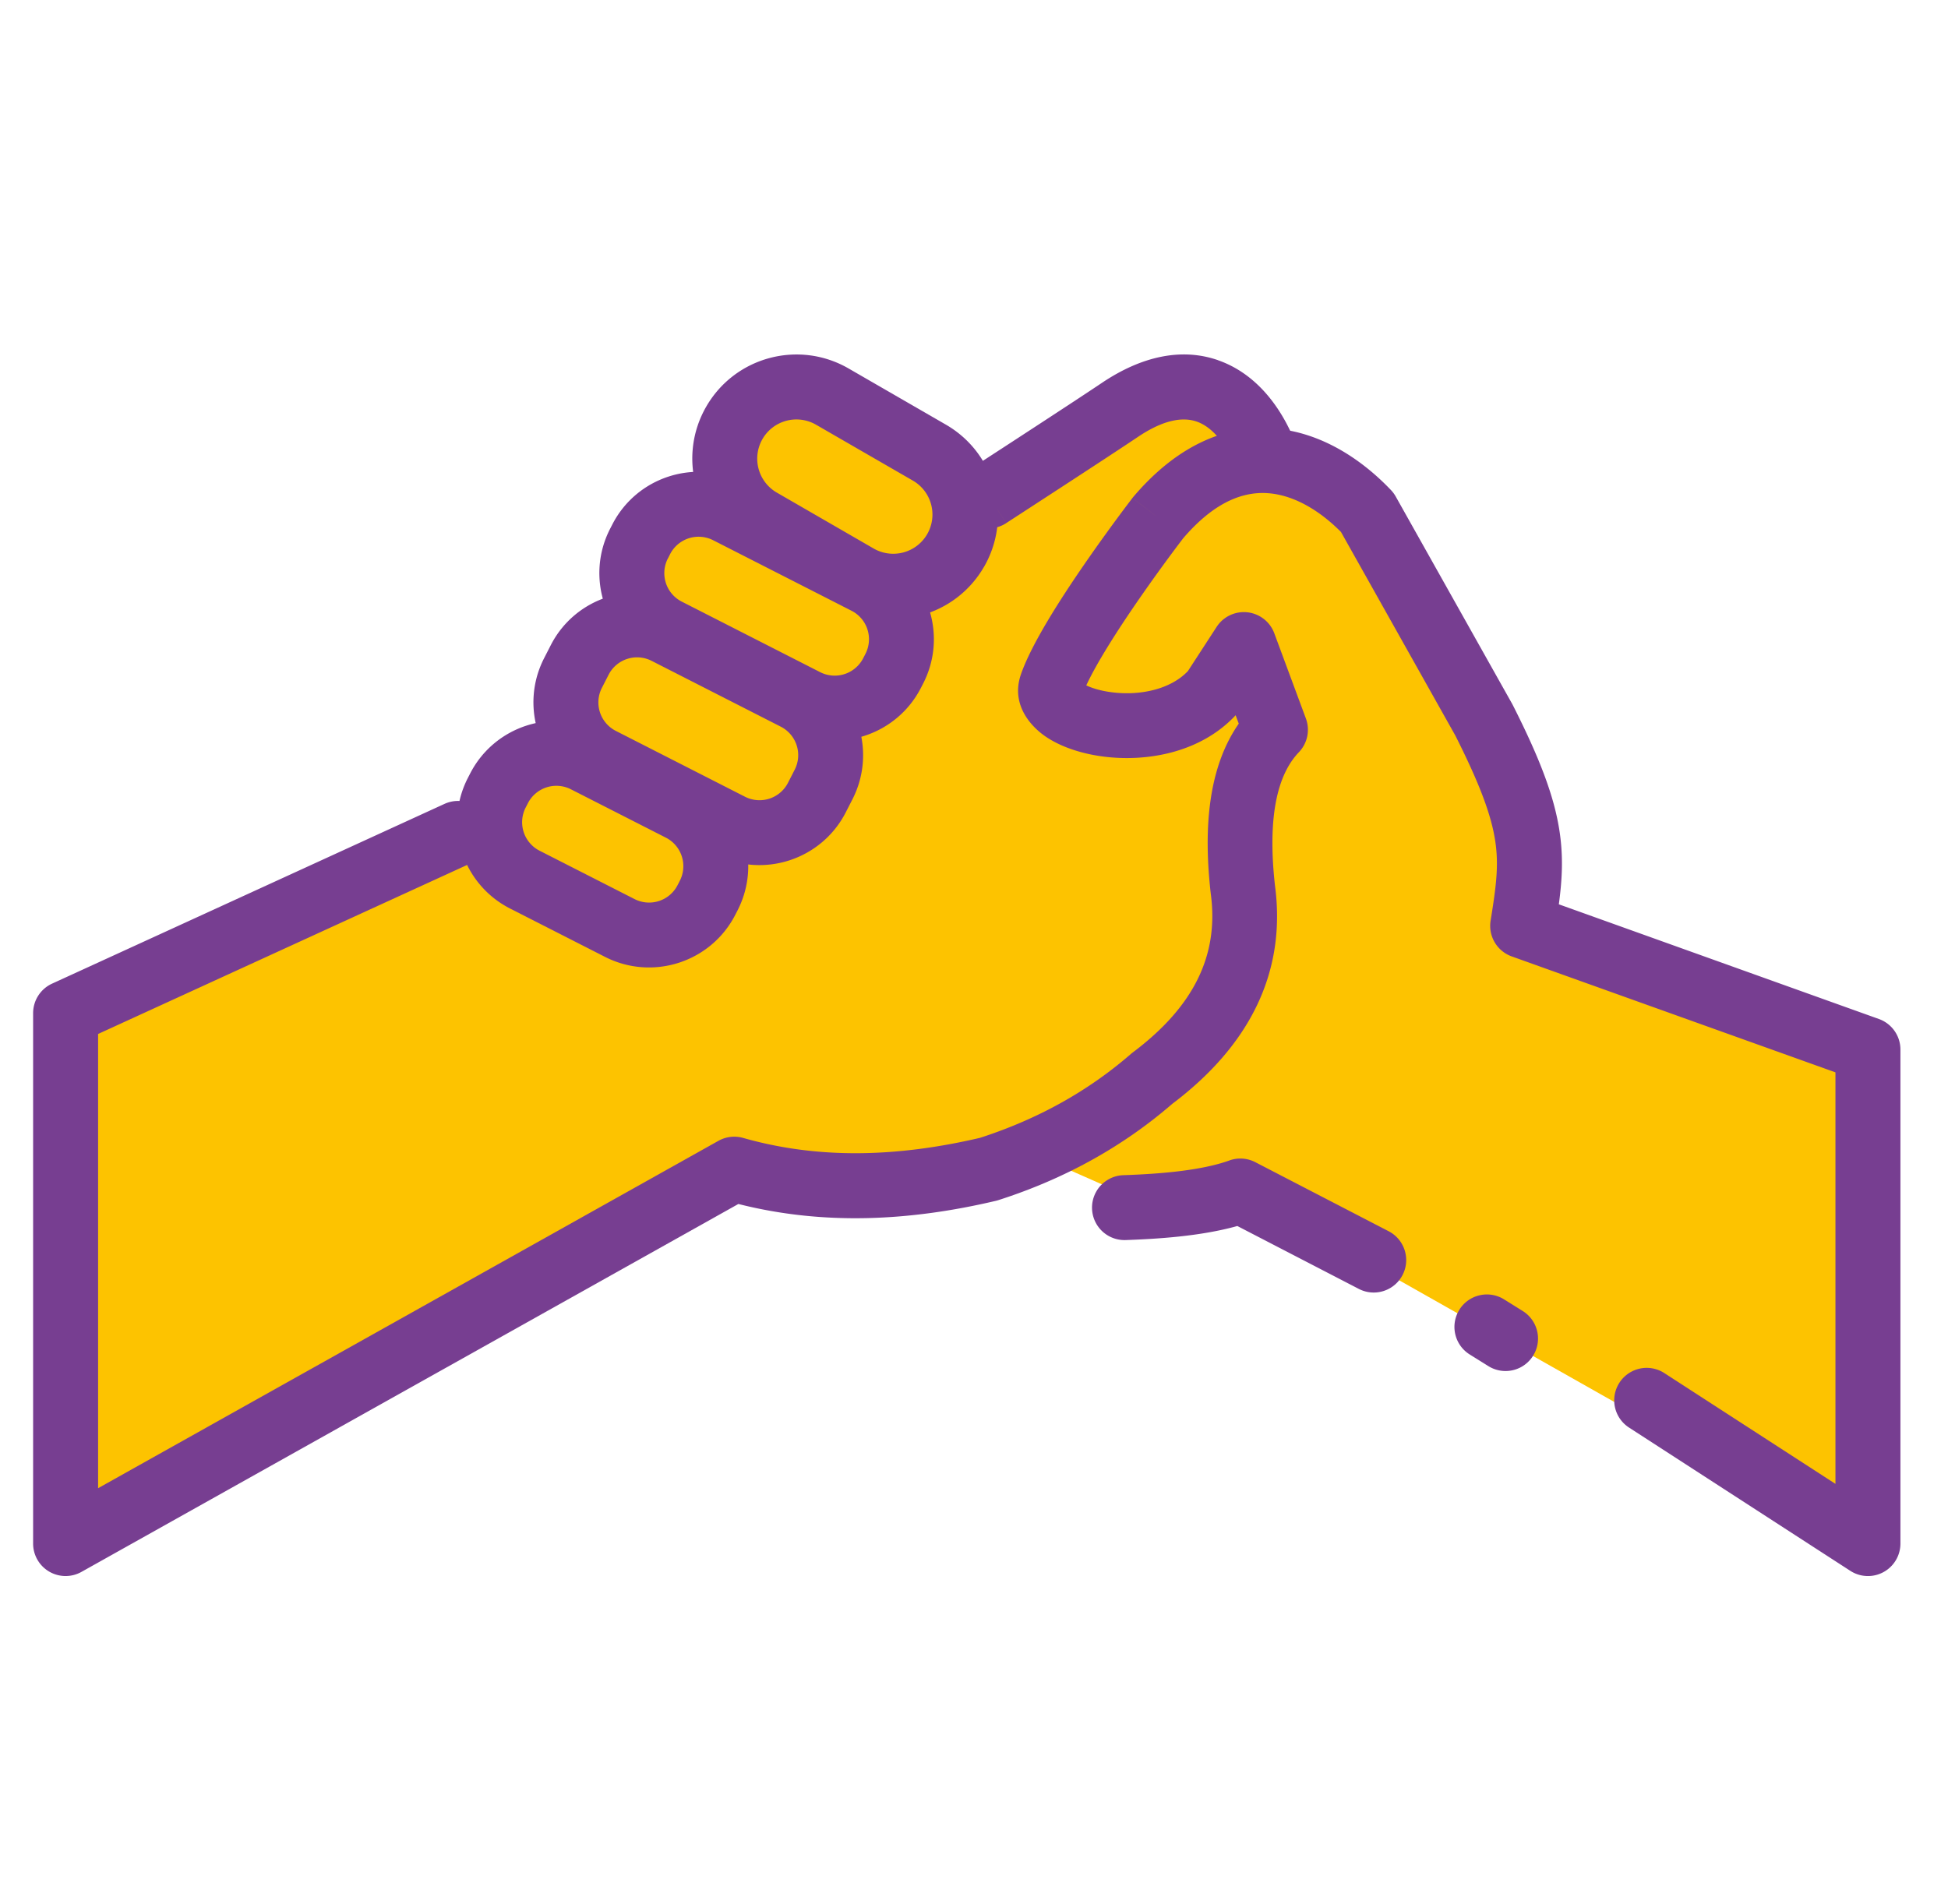 <svg width="45" height="44" viewBox="0 0 45 44" fill="none" xmlns="http://www.w3.org/2000/svg"><g clip-path="url(#a)"><path d="M22.508 11.268c1.167-.833 3.198-1.862 4.398-2.262l2.247 1.005c1.647.873 2.36 1.427 3 2.606l3.298 6.504-.377 2.262 8.079 3.016v11.309l-14.55-8.23c-1.053.455-1.665.58-2.89 0l-1.948-.86c-2.209.928-3.911.886-7.162.546L1.774 35.017V23.268l10.878-5.151.557-2.703 1.943-2.797 2.58-3.611h1.445l3.33 2.262Z" fill="#FDC300"/><path fill-rule="evenodd" clip-rule="evenodd" d="M28.134 8.322c.805.279 1.346.945 1.675 1.642a.75.75 0 0 1-1.356.641c-.231-.489-.523-.766-.81-.865-.258-.089-.687-.095-1.355.354-.381.256-1.145.756-1.808 1.188-.333.217-.642.418-.868.565l-.368.239-.409-.629-.408-.629.368-.239c.226-.147.534-.347.866-.564.666-.434 1.42-.928 1.791-1.177.927-.624 1.849-.816 2.682-.527Zm-5.928 3.545a.75.75 0 0 1 .221-1.038l.408.629.409.629c-.347.226-.812.127-1.038-.22ZM28.4 26.812a.75.75 0 0 1 .598.04l3.081 1.596a.75.75 0 1 1-.69 1.332l-2.806-1.453c-.859.241-1.875.3-2.591.325a.75.75 0 0 1-.051-1.499c.821-.028 1.791-.101 2.458-.34Z" fill="#773E91"/><path fill-rule="evenodd" clip-rule="evenodd" d="M29.522 9.909c1.083.118 1.986.758 2.61 1.414a.747.747 0 0 1 .11.149l2.693 4.796a.78.78 0 0 1 .015.029c.627 1.24.959 2.117 1.078 2.923.089.596.056 1.124-.018 1.674l7.394 2.65a.75.75 0 0 1 .497.706V35.665a.75.75 0 0 1-1.158.629l-5.122-3.317a.75.75 0 0 1 .815-1.259l3.964 2.567v-9.508l-7.478-2.679a.75.75 0 0 1-.488-.825c.129-.801.191-1.275.108-1.833-.084-.564-.327-1.266-.926-2.451l-2.638-4.697c-.477-.482-1.05-.829-1.623-.891-.541-.059-1.237.119-2.022 1.035l-.01.013-.064.084a40.14 40.14 0 0 0-.966 1.337c-.491.711-.965 1.458-1.199 1.966.132.063.333.127.591.159.669.085 1.363-.075 1.756-.489l.664-1.022a.75.75 0 0 1 1.332.148l.73 1.969a.75.75 0 0 1-.162.779c-.507.529-.727 1.52-.552 3.083.275 2.07-.653 3.744-2.371 5.04-1.136.983-2.472 1.73-4.019 2.226a.736.736 0 0 1-.057.016c-1.979.467-3.974.573-5.949.073L1.881 36.319a.75.75 0 0 1-1.116-.654V23.409c0-.293.171-.56.438-.682l9.065-4.153a.75.75 0 1 1 .625 1.364l-8.627 3.952v10.495l14.33-8.026a.75.75 0 0 1 .572-.067c1.758.501 3.578.44 5.47-.002 1.36-.44 2.512-1.092 3.486-1.938a.715.715 0 0 1 .042-.034c1.417-1.063 1.994-2.253 1.804-3.665l-.002-.016c-.166-1.468-.068-2.889.648-3.917l-.072-.194c-.844.902-2.113 1.074-3.043.956-.485-.061-.971-.211-1.338-.458-.339-.228-.824-.74-.578-1.446.249-.715.928-1.764 1.479-2.562a42.011 42.011 0 0 1 1.004-1.389l.068-.089.018-.024.006-.008c0-0.0.001-.001.595.456l-.595-.456a.855.855 0 0 1 .024-.03c1.043-1.225 2.203-1.692 3.34-1.568Z" fill="#773E91"/><path fill-rule="evenodd" clip-rule="evenodd" d="M33.712 30.261a.75.75 0 0 1 1.033-.239l.431.269a.75.75 0 1 1-.794 1.273l-.431-.269a.75.75 0 0 1-.239-1.033ZM12.142 18.661a.74.74 0 0 0 .323.995l2.193 1.117a.739.739 0 0 0 .995-.323l.052-.101a.74.74 0 0 0-.323-.995l-2.193-1.117a.739.739 0 0 0-.995.323l-.052.101Zm-.358 2.331c-1.102-.561-1.54-1.91-.979-3.012l.052-.101c.561-1.102 1.91-1.54 3.012-.979l2.193 1.117c1.102.561 1.54 1.91.979 3.012l-.052.101c-.561 1.102-1.91 1.54-3.012.979l-2.193-1.117Z" fill="#773E91"/><path fill-rule="evenodd" clip-rule="evenodd" d="M13.904 15.893a.739.739 0 0 0 .323.995l2.982 1.52a.739.739 0 0 0 .995-.323l.154-.301a.739.739 0 0 0-.323-.995l-2.982-1.52a.739.739 0 0 0-.995.323l-.154.301Zm-.358 2.331c-1.102-.561-1.54-1.91-.979-3.012l.154-.301c.561-1.102 1.91-1.54 3.012-.979l2.982 1.52c1.102.561 1.54 1.91.979 3.012l-.154.301c-.561 1.102-1.91 1.54-3.012.979l-2.982-1.52Z" fill="#773E91"/><path fill-rule="evenodd" clip-rule="evenodd" d="M15.427 12.906a.739.739 0 0 0 .323.995l3.196 1.629a.74.74 0 0 0 .995-.323l.052-.101a.739.739 0 0 0-.323-.995l-3.196-1.629a.74.74 0 0 0-.995.323l-.051.101Zm-.358 2.331c-1.102-.561-1.54-1.91-.979-3.012l.052-.101c.561-1.102 1.91-1.54 3.012-.979l3.196 1.629c1.102.561 1.54 1.91.979 3.012l-.052.101c-.561 1.102-1.91 1.54-3.012.979l-3.196-1.629Z" fill="#773E91"/><path fill-rule="evenodd" clip-rule="evenodd" d="M17.614 10.144a.906.906 0 0 0 .332 1.238l2.247 1.298a.906.906 0 0 0 .906-1.569l-2.248-1.298a.906.906 0 0 0-1.238.332Zm5.116 2.954c-.664 1.151-2.136 1.545-3.287.881l-2.247-1.298c-1.151-.664-1.545-2.136-.881-3.287.664-1.151 2.136-1.545 3.287-.881l2.248 1.298c1.151.664 1.545 2.136.881 3.287Z" fill="#773E91"/></g><defs><clipPath id="a"><path fill="#fff" d="M.333 0h44v44h-44z"/></clipPath></defs></svg>